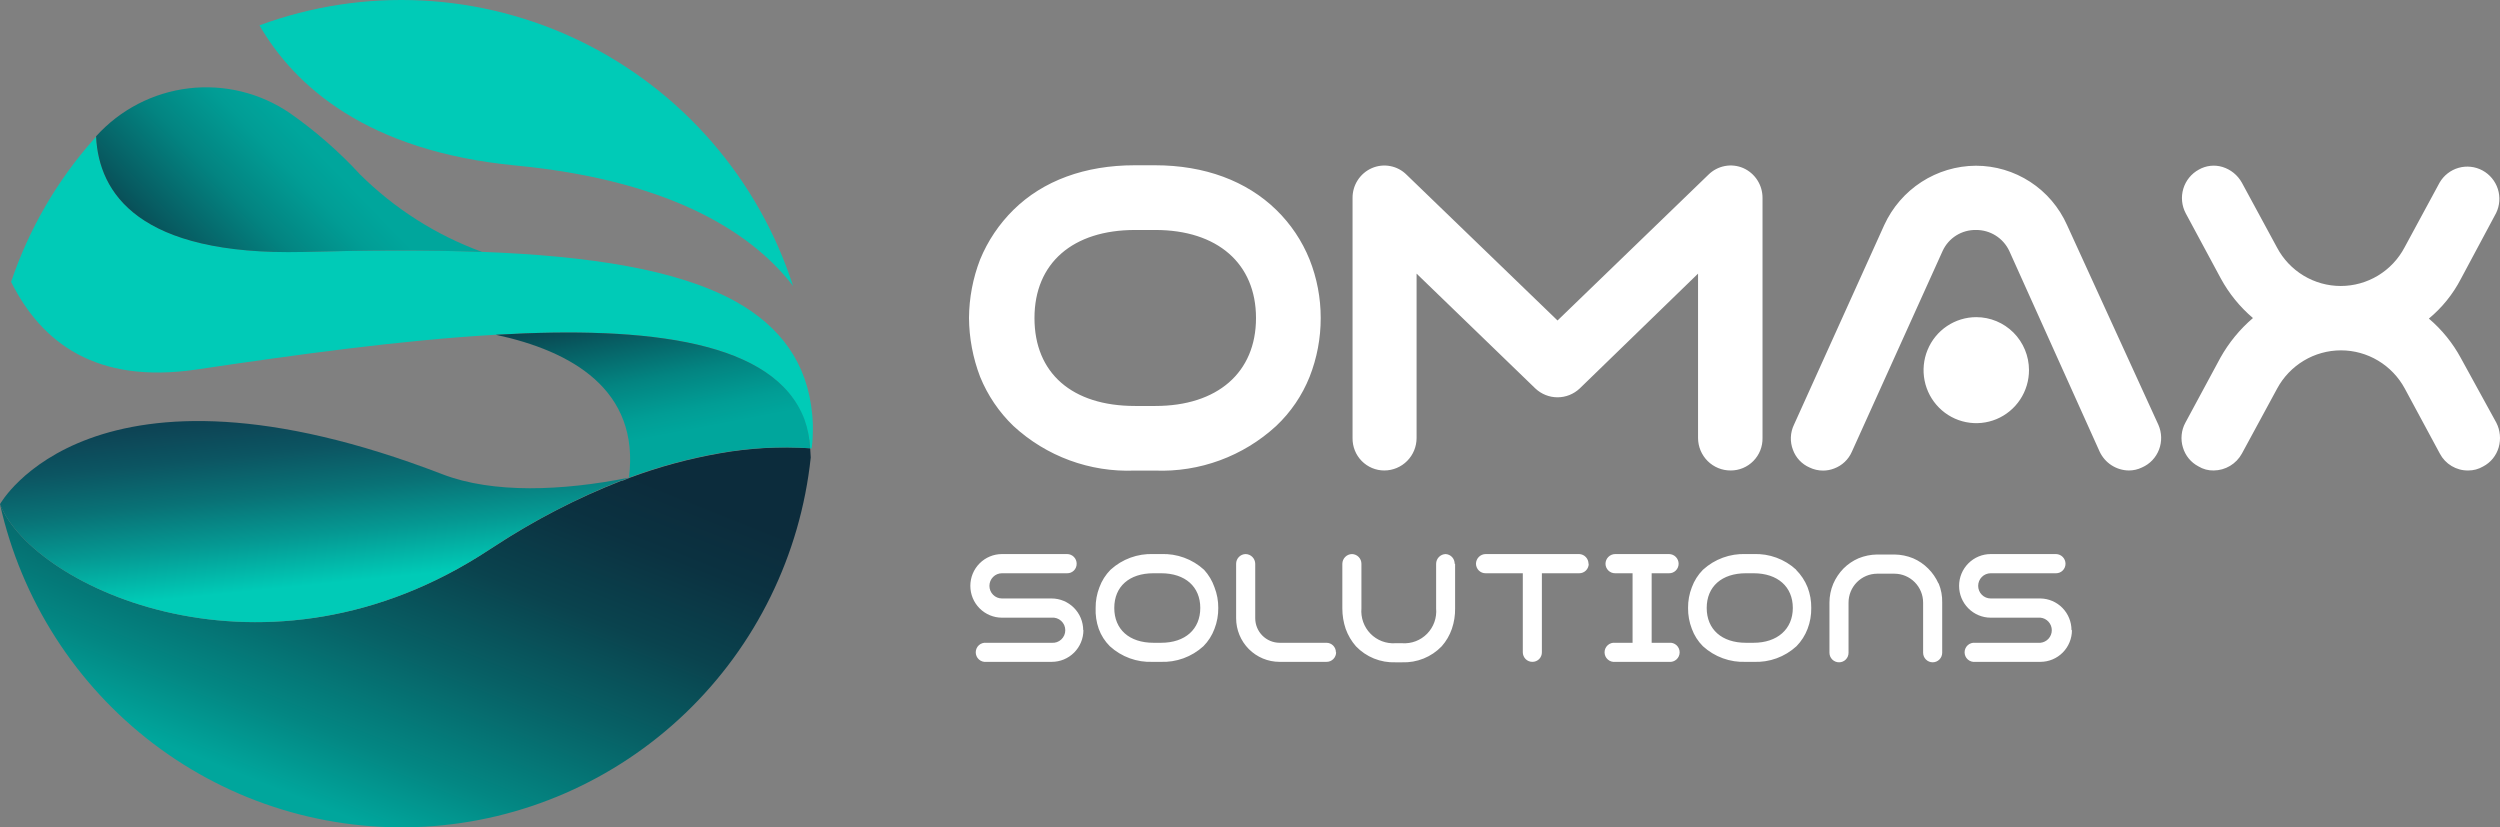 <svg width="142" height="47" viewBox="0 0 142 47" fill="none" xmlns="http://www.w3.org/2000/svg">
<rect x="0" y="0" width="142" height="47" fill="#808080" stroke="none"/>
<g clip-path="url(#clip0_1304_5738)">
<path d="M46.05 25.988C45.461 31.526 42.935 36.674 38.923 40.514C34.911 44.354 29.673 46.637 24.142 46.955C18.612 47.273 13.149 45.606 8.728 42.252C4.306 38.897 1.213 34.072 0 28.637C1.891 33.398 15.129 39.578 27.794 31.223L28.14 31.002C30.395 29.527 32.795 28.289 35.301 27.306H35.358L35.497 27.249L35.762 27.141C37.428 26.519 39.148 26.052 40.899 25.747C42.588 25.446 44.306 25.35 46.018 25.462C46.018 25.627 46.05 25.798 46.05 25.988Z" fill="url(#paint0_linear_1304_5738)"/>
<path d="M46.17 24.124C46.17 24.574 46.17 25.024 46.1 25.468H46.018C45.981 24.902 45.86 24.344 45.659 23.814C43.982 19.377 36.891 18.508 28.128 19.015C22.814 19.32 16.882 20.137 11.171 20.987C5.46 21.836 2.358 19.465 0.631 16.011C1.636 13.026 3.229 10.275 5.315 7.923L5.46 7.765C5.617 10.934 7.849 14.521 17.216 14.306C20.847 14.217 24.264 14.198 27.391 14.306C33.474 14.54 38.454 15.295 41.763 17.114C44.323 18.54 45.873 20.613 46.138 23.586C46.157 23.769 46.163 23.947 46.17 24.124Z" fill="#00CBB7"/>
<path d="M27.39 14.312C24.238 14.192 20.847 14.211 17.216 14.312C7.848 14.528 5.617 10.947 5.459 7.771V7.739C6.828 6.226 8.694 5.26 10.715 5.018C12.735 4.776 14.774 5.274 16.459 6.421C17.913 7.437 19.253 8.608 20.456 9.913C22.425 11.865 24.79 13.366 27.39 14.312Z" fill="url(#paint1_linear_1304_5738)"/>
<path d="M45.047 16.246C42.961 13.526 38.56 10.287 29.288 9.4C20.853 8.589 16.743 4.9 14.738 1.439C17.691 0.35 20.833 -0.13 23.974 0.03C27.116 0.189 30.193 0.983 33.022 2.365C35.852 3.748 38.375 5.689 40.441 8.074C42.507 10.459 44.074 13.238 45.047 16.246Z" fill="#00CBB7"/>
<path d="M46.019 25.462C44.295 25.343 42.564 25.434 40.862 25.734C39.111 26.04 37.391 26.507 35.725 27.129C36.355 22.121 32.434 19.928 28.16 19.015C36.922 18.508 44.008 19.396 45.691 23.814C45.881 24.344 45.991 24.899 46.019 25.462Z" fill="url(#paint2_linear_1304_5738)"/>
<path d="M35.736 27.129L35.472 27.237L35.333 27.294H35.276C32.654 28.331 30.148 29.644 27.8 31.211C15.129 39.578 1.891 33.398 0 28.637C0 28.637 5.201 19.256 25.133 26.939C28.002 28.042 31.923 27.89 35.736 27.129Z" fill="url(#paint3_linear_1304_5738)"/>
<path d="M74.385 14.743C73.957 13.681 73.313 12.72 72.494 11.923C70.805 10.275 68.422 9.387 65.604 9.387H64.451C61.633 9.387 59.25 10.256 57.561 11.923C56.748 12.725 56.104 13.684 55.669 14.743C55.261 15.801 55.047 16.924 55.039 18.058C55.048 19.201 55.261 20.332 55.669 21.399C56.098 22.453 56.742 23.406 57.561 24.194C59.432 25.92 61.907 26.831 64.444 26.729H65.598C68.137 26.83 70.613 25.919 72.488 24.194C73.315 23.414 73.962 22.462 74.385 21.405C74.804 20.342 75.018 19.208 75.016 18.065C75.018 16.927 74.804 15.8 74.385 14.743ZM65.623 23.059H64.47C60.895 23.059 58.758 21.196 58.758 18.065C58.758 14.933 60.946 13.063 64.47 13.063H65.623C69.147 13.063 71.341 14.965 71.341 18.065C71.341 21.164 69.147 23.059 65.623 23.059ZM122.597 24.131C122.792 24.575 122.805 25.078 122.635 25.531C122.549 25.758 122.419 25.965 122.252 26.141C122.086 26.316 121.886 26.456 121.664 26.552C121.432 26.665 121.178 26.724 120.92 26.723C120.572 26.72 120.232 26.618 119.939 26.43C119.646 26.242 119.412 25.974 119.262 25.658L114.125 14.249C113.955 13.89 113.687 13.588 113.352 13.378C113.017 13.168 112.629 13.059 112.234 13.063C111.838 13.056 111.449 13.164 111.113 13.374C110.777 13.584 110.51 13.888 110.343 14.249L105.186 25.658C105.091 25.876 104.954 26.073 104.781 26.236C104.609 26.4 104.406 26.526 104.184 26.609C103.983 26.688 103.769 26.729 103.553 26.729C103.285 26.73 103.02 26.67 102.778 26.552C102.562 26.457 102.368 26.32 102.206 26.148C102.045 25.976 101.92 25.773 101.839 25.55C101.751 25.322 101.711 25.079 101.721 24.835C101.73 24.59 101.79 24.351 101.895 24.131L107.027 12.778C107.486 11.779 108.22 10.931 109.14 10.335C110.061 9.739 111.132 9.419 112.227 9.413C113.323 9.412 114.395 9.73 115.314 10.328C116.234 10.926 116.961 11.78 117.409 12.785L122.597 24.131ZM141.792 24.01C142.013 24.443 142.06 24.944 141.925 25.411C141.859 25.642 141.746 25.858 141.595 26.044C141.443 26.231 141.255 26.384 141.042 26.495C140.782 26.648 140.486 26.727 140.185 26.723C139.856 26.727 139.533 26.639 139.251 26.47C138.968 26.302 138.738 26.058 138.584 25.766L136.592 22.07C136.238 21.414 135.714 20.866 135.076 20.484C134.438 20.102 133.71 19.9 132.967 19.9C132.224 19.9 131.496 20.102 130.858 20.484C130.22 20.866 129.696 21.414 129.342 22.07L127.338 25.766C127.18 26.054 126.948 26.295 126.666 26.463C126.385 26.631 126.064 26.721 125.736 26.723C125.43 26.73 125.128 26.649 124.867 26.488C124.657 26.378 124.471 26.226 124.32 26.042C124.17 25.858 124.058 25.646 123.99 25.417C123.918 25.185 123.894 24.941 123.918 24.7C123.941 24.458 124.013 24.223 124.129 24.01L126.121 20.315C126.6 19.461 127.225 18.699 127.968 18.065C127.226 17.435 126.606 16.672 126.14 15.814L124.148 12.113C123.922 11.684 123.873 11.184 124.012 10.72C124.152 10.255 124.468 9.865 124.892 9.634C125.094 9.519 125.317 9.446 125.548 9.42C125.778 9.394 126.012 9.415 126.234 9.482C126.703 9.625 127.099 9.946 127.338 10.376L129.33 14.052C129.679 14.714 130.201 15.268 130.84 15.654C131.478 16.04 132.209 16.244 132.954 16.244C133.699 16.244 134.431 16.04 135.069 15.654C135.708 15.268 136.23 14.714 136.579 14.052L138.571 10.37C138.809 9.961 139.196 9.661 139.65 9.532C140.103 9.404 140.589 9.457 141.004 9.681C141.419 9.905 141.732 10.283 141.877 10.733C142.021 11.184 141.987 11.674 141.78 12.1L139.775 15.846C139.326 16.711 138.709 17.476 137.96 18.096C138.701 18.725 139.319 19.489 139.781 20.346L141.792 24.01ZM76.825 24.878V11.244C76.822 10.886 76.924 10.534 77.118 10.234C77.312 9.933 77.589 9.696 77.916 9.552C78.245 9.408 78.61 9.366 78.963 9.433C79.316 9.499 79.641 9.671 79.895 9.926L88.468 18.204L97.041 9.92C97.296 9.668 97.62 9.498 97.971 9.431C98.323 9.364 98.686 9.404 99.015 9.546C99.342 9.69 99.621 9.928 99.816 10.23C100.011 10.532 100.113 10.884 100.111 11.244V24.878C100.116 25.12 100.072 25.359 99.983 25.584C99.894 25.808 99.761 26.011 99.592 26.183C99.424 26.355 99.223 26.491 99.001 26.584C98.78 26.677 98.542 26.724 98.302 26.723C98.06 26.725 97.82 26.678 97.595 26.586C97.371 26.494 97.167 26.359 96.995 26.188C96.823 26.016 96.686 25.812 96.592 25.588C96.498 25.363 96.45 25.122 96.449 24.878V15.542L89.729 22.064C89.388 22.387 88.937 22.567 88.468 22.567C88 22.567 87.549 22.387 87.207 22.064L80.462 15.542V24.878C80.462 25.367 80.27 25.835 79.927 26.18C79.585 26.526 79.12 26.721 78.634 26.723C78.394 26.724 78.157 26.677 77.935 26.584C77.713 26.491 77.513 26.355 77.344 26.183C77.176 26.011 77.043 25.808 76.954 25.584C76.865 25.359 76.821 25.12 76.825 24.878ZM115.247 21.018C115.248 21.614 115.074 22.197 114.745 22.693C114.417 23.189 113.95 23.576 113.403 23.805C112.856 24.033 112.254 24.094 111.672 23.978C111.091 23.863 110.557 23.577 110.138 23.156C109.718 22.735 109.432 22.199 109.316 21.614C109.2 21.03 109.259 20.424 109.486 19.874C109.712 19.323 110.096 18.853 110.588 18.522C111.081 18.191 111.66 18.014 112.253 18.014C113.046 18.014 113.806 18.33 114.368 18.893C114.929 19.457 115.245 20.221 115.247 21.018ZM68.391 32.364C67.726 31.756 66.849 31.435 65.951 31.471H65.516C64.618 31.435 63.741 31.756 63.076 32.364C62.797 32.647 62.583 32.986 62.446 33.359C62.301 33.733 62.228 34.131 62.232 34.532C62.215 34.935 62.275 35.337 62.408 35.717C62.543 36.09 62.759 36.427 63.039 36.706C63.704 37.313 64.581 37.632 65.478 37.593H65.913C66.811 37.632 67.687 37.313 68.353 36.706C68.631 36.426 68.846 36.089 68.983 35.717C69.129 35.34 69.202 34.937 69.198 34.532C69.201 34.131 69.129 33.733 68.983 33.359C68.856 32.99 68.654 32.652 68.391 32.364ZM65.951 36.51H65.516C64.142 36.51 63.291 35.749 63.291 34.532C63.291 33.315 64.142 32.561 65.516 32.561H65.951C67.325 32.561 68.176 33.328 68.176 34.532C68.176 35.736 67.325 36.51 65.951 36.51ZM61.538 35.793C61.537 36.271 61.347 36.729 61.01 37.067C60.673 37.404 60.217 37.593 59.742 37.593H56.023C55.947 37.602 55.87 37.594 55.798 37.57C55.725 37.547 55.659 37.508 55.602 37.457C55.545 37.406 55.5 37.344 55.469 37.274C55.438 37.204 55.422 37.128 55.422 37.052C55.422 36.975 55.438 36.899 55.469 36.83C55.5 36.76 55.545 36.697 55.602 36.646C55.659 36.595 55.725 36.556 55.798 36.533C55.87 36.509 55.947 36.501 56.023 36.51H59.729C59.828 36.519 59.928 36.508 60.022 36.476C60.116 36.444 60.202 36.393 60.276 36.326C60.349 36.259 60.407 36.177 60.448 36.086C60.488 35.995 60.508 35.896 60.508 35.797C60.508 35.697 60.488 35.598 60.448 35.507C60.407 35.416 60.349 35.334 60.276 35.267C60.202 35.2 60.116 35.149 60.022 35.117C59.928 35.086 59.828 35.074 59.729 35.084H56.911C56.435 35.084 55.978 34.893 55.641 34.554C55.304 34.216 55.115 33.756 55.115 33.277C55.115 32.798 55.304 32.338 55.641 32C55.978 31.661 56.435 31.471 56.911 31.471H60.618C60.689 31.471 60.76 31.486 60.825 31.515C60.89 31.543 60.95 31.584 60.999 31.635C61.049 31.686 61.089 31.746 61.115 31.813C61.141 31.879 61.155 31.95 61.154 32.022C61.155 32.093 61.141 32.163 61.115 32.229C61.088 32.295 61.049 32.355 60.999 32.405C60.949 32.455 60.889 32.495 60.824 32.522C60.759 32.548 60.689 32.562 60.618 32.561H56.911C56.722 32.561 56.541 32.636 56.408 32.771C56.274 32.905 56.199 33.087 56.199 33.277C56.199 33.467 56.274 33.649 56.408 33.783C56.541 33.918 56.722 33.993 56.911 33.993H59.729C60.205 33.993 60.66 34.183 60.997 34.52C61.334 34.858 61.524 35.315 61.526 35.793H61.538ZM90.24 32.022C90.24 32.165 90.183 32.302 90.083 32.403C89.982 32.504 89.846 32.561 89.704 32.561H87.579V37.048C87.58 37.12 87.567 37.191 87.54 37.257C87.514 37.323 87.475 37.383 87.425 37.434C87.375 37.484 87.316 37.525 87.25 37.552C87.185 37.579 87.115 37.593 87.044 37.593C86.972 37.594 86.901 37.581 86.834 37.554C86.768 37.527 86.707 37.487 86.656 37.436C86.605 37.385 86.565 37.325 86.537 37.258C86.509 37.192 86.495 37.121 86.495 37.048V32.561H84.383C84.312 32.562 84.242 32.548 84.175 32.522C84.109 32.495 84.049 32.456 83.998 32.406C83.947 32.356 83.907 32.296 83.879 32.23C83.851 32.164 83.836 32.094 83.835 32.022C83.837 31.876 83.895 31.737 83.997 31.634C84.1 31.531 84.238 31.472 84.383 31.471H89.704C89.845 31.477 89.978 31.538 90.075 31.641C90.173 31.744 90.227 31.88 90.227 32.022H90.24ZM110.116 33.138C110.258 33.483 110.327 33.854 110.317 34.228V37.074C110.317 37.218 110.26 37.357 110.159 37.459C110.057 37.562 109.919 37.619 109.775 37.619C109.631 37.619 109.494 37.562 109.392 37.459C109.29 37.357 109.233 37.218 109.233 37.074V34.228C109.233 33.794 109.062 33.377 108.757 33.069C108.452 32.761 108.039 32.588 107.607 32.586H106.623C106.191 32.588 105.778 32.761 105.473 33.069C105.168 33.377 104.997 33.794 104.997 34.228V37.074C104.998 37.145 104.984 37.216 104.958 37.282C104.931 37.348 104.892 37.408 104.842 37.459C104.792 37.51 104.733 37.55 104.668 37.577C104.602 37.605 104.532 37.619 104.461 37.619C104.389 37.62 104.318 37.606 104.252 37.579C104.185 37.552 104.125 37.512 104.074 37.462C104.023 37.411 103.982 37.35 103.954 37.284C103.927 37.217 103.913 37.146 103.913 37.074V34.228C103.914 33.862 103.986 33.5 104.127 33.163C104.266 32.841 104.463 32.546 104.707 32.295C104.953 32.047 105.244 31.849 105.564 31.711C105.901 31.573 106.26 31.5 106.623 31.496H107.607C107.97 31.5 108.329 31.573 108.666 31.711C108.986 31.849 109.277 32.047 109.523 32.295C109.766 32.537 109.963 32.823 110.103 33.138H110.116ZM75.892 37.048C75.892 37.121 75.878 37.192 75.85 37.258C75.823 37.325 75.782 37.385 75.731 37.436C75.68 37.487 75.62 37.527 75.553 37.554C75.487 37.581 75.415 37.594 75.344 37.593H72.677C72.023 37.593 71.397 37.332 70.934 36.868C70.472 36.403 70.212 35.773 70.212 35.115V32.022C70.212 31.878 70.268 31.739 70.368 31.637C70.469 31.533 70.605 31.474 70.748 31.471C70.893 31.472 71.032 31.531 71.134 31.634C71.237 31.737 71.295 31.876 71.297 32.022V35.115C71.297 35.484 71.442 35.838 71.701 36.099C71.959 36.36 72.311 36.508 72.677 36.51H75.344C75.414 36.51 75.484 36.524 75.549 36.551C75.614 36.578 75.673 36.617 75.723 36.667C75.772 36.718 75.812 36.777 75.839 36.842C75.866 36.908 75.879 36.978 75.879 37.048H75.892ZM102.028 32.364C101.367 31.756 100.495 31.435 99.601 31.471H99.166C98.267 31.435 97.391 31.756 96.726 32.364C96.447 32.647 96.232 32.986 96.096 33.359C95.95 33.733 95.878 34.131 95.882 34.532C95.877 34.937 95.95 35.34 96.096 35.717C96.231 36.09 96.446 36.427 96.726 36.706C97.392 37.313 98.268 37.632 99.166 37.593H99.601C100.499 37.634 101.376 37.315 102.04 36.706C102.316 36.424 102.531 36.087 102.671 35.717C102.815 35.339 102.885 34.937 102.879 34.532C102.885 34.131 102.814 33.733 102.671 33.359C102.522 32.986 102.299 32.648 102.015 32.364H102.028ZM99.601 36.51H99.166C97.798 36.51 96.941 35.749 96.941 34.532C96.941 33.315 97.798 32.561 99.166 32.561H99.601C100.975 32.561 101.832 33.328 101.832 34.532C101.832 35.736 100.95 36.51 99.601 36.51ZM117.686 35.793C117.686 36.271 117.498 36.729 117.162 37.066C116.826 37.404 116.371 37.593 115.896 37.593H112.19C112.114 37.602 112.037 37.594 111.965 37.57C111.892 37.547 111.826 37.508 111.769 37.457C111.712 37.406 111.667 37.344 111.636 37.274C111.605 37.204 111.589 37.128 111.589 37.052C111.589 36.975 111.605 36.899 111.636 36.83C111.667 36.76 111.712 36.697 111.769 36.646C111.826 36.595 111.892 36.556 111.965 36.533C112.037 36.509 112.114 36.501 112.19 36.51H115.896C116.073 36.493 116.237 36.41 116.356 36.279C116.475 36.147 116.542 35.975 116.542 35.797C116.542 35.618 116.475 35.446 116.356 35.315C116.237 35.183 116.073 35.1 115.896 35.084H113.072C112.596 35.084 112.139 34.893 111.802 34.554C111.465 34.216 111.276 33.756 111.276 33.277C111.276 32.798 111.465 32.338 111.802 32C112.139 31.661 112.596 31.471 113.072 31.471H116.785C116.928 31.474 117.065 31.533 117.165 31.637C117.265 31.739 117.321 31.878 117.321 32.022C117.321 32.093 117.307 32.163 117.28 32.228C117.253 32.294 117.214 32.353 117.164 32.403C117.114 32.453 117.055 32.493 116.99 32.52C116.925 32.547 116.855 32.561 116.785 32.561H113.072C112.883 32.561 112.702 32.636 112.568 32.771C112.435 32.905 112.36 33.087 112.36 33.277C112.36 33.467 112.435 33.649 112.568 33.783C112.702 33.918 112.883 33.993 113.072 33.993H115.896C116.367 34 116.816 34.193 117.146 34.529C117.476 34.866 117.661 35.32 117.661 35.793H117.686ZM82.65 32.022V34.557C82.656 34.952 82.594 35.344 82.467 35.717C82.341 36.084 82.144 36.422 81.887 36.712C81.597 37.013 81.247 37.249 80.861 37.405C80.474 37.561 80.059 37.634 79.643 37.619H79.258C78.843 37.634 78.429 37.561 78.043 37.405C77.658 37.249 77.309 37.013 77.02 36.712C76.764 36.421 76.565 36.083 76.434 35.717C76.308 35.344 76.244 34.952 76.245 34.557V32.022C76.247 31.876 76.305 31.737 76.408 31.634C76.51 31.531 76.649 31.472 76.794 31.471C76.937 31.474 77.073 31.533 77.173 31.637C77.273 31.739 77.329 31.878 77.329 32.022V34.557C77.307 34.819 77.341 35.083 77.43 35.331C77.518 35.578 77.659 35.804 77.842 35.992C78.025 36.18 78.247 36.325 78.491 36.419C78.736 36.513 78.997 36.552 79.258 36.535H79.643C79.904 36.553 80.166 36.515 80.411 36.421C80.656 36.328 80.878 36.182 81.062 35.994C81.245 35.806 81.386 35.58 81.474 35.332C81.562 35.084 81.595 34.82 81.572 34.557V32.022C81.573 31.877 81.631 31.739 81.732 31.636C81.833 31.533 81.97 31.474 82.114 31.471C82.253 31.479 82.384 31.541 82.479 31.643C82.574 31.746 82.626 31.882 82.625 32.022H82.65ZM93.814 32.561V36.51H94.804C94.879 36.501 94.956 36.509 95.028 36.533C95.101 36.556 95.167 36.595 95.224 36.646C95.281 36.697 95.326 36.76 95.357 36.83C95.388 36.899 95.404 36.975 95.404 37.052C95.404 37.128 95.388 37.204 95.357 37.274C95.326 37.344 95.281 37.406 95.224 37.457C95.167 37.508 95.101 37.547 95.028 37.57C94.956 37.594 94.879 37.602 94.804 37.593H91.74C91.664 37.602 91.588 37.594 91.515 37.57C91.443 37.547 91.376 37.508 91.32 37.457C91.263 37.406 91.218 37.344 91.186 37.274C91.156 37.204 91.139 37.128 91.139 37.052C91.139 36.975 91.156 36.899 91.186 36.83C91.218 36.76 91.263 36.697 91.32 36.646C91.376 36.595 91.443 36.556 91.515 36.533C91.588 36.509 91.664 36.501 91.74 36.51H92.73V32.561H91.74C91.669 32.562 91.598 32.548 91.532 32.522C91.466 32.495 91.406 32.456 91.355 32.406C91.304 32.356 91.263 32.296 91.235 32.23C91.207 32.164 91.192 32.094 91.192 32.022C91.193 31.876 91.251 31.737 91.354 31.634C91.457 31.531 91.595 31.472 91.74 31.471H94.804C94.948 31.472 95.086 31.531 95.187 31.634C95.289 31.738 95.346 31.877 95.346 32.022C95.346 32.093 95.332 32.164 95.304 32.23C95.277 32.295 95.237 32.355 95.187 32.405C95.136 32.455 95.076 32.495 95.011 32.522C94.945 32.548 94.874 32.562 94.804 32.561H93.814Z" fill="white"/>
</g>
<defs>
<linearGradient id="paint0_linear_1304_5738" x1="26.4" y1="19.934" x2="16.377" y2="45.073" gradientUnits="userSpaceOnUse">
<stop offset="0.11" stop-color="#0C2C3C"/>
<stop offset="0.24" stop-color="#0B3241"/>
<stop offset="0.42" stop-color="#0A434E"/>
<stop offset="0.62" stop-color="#076065"/>
<stop offset="0.85" stop-color="#038783"/>
<stop offset="1" stop-color="#00A69C"/>
</linearGradient>
<linearGradient id="paint1_linear_1304_5738" x1="9.128" y1="18.16" x2="21.327" y2="6.355" gradientUnits="userSpaceOnUse">
<stop stop-color="#0C2C3C"/>
<stop offset="0.24" stop-color="#075B61"/>
<stop offset="0.47" stop-color="#038481"/>
<stop offset="0.66" stop-color="#019D95"/>
<stop offset="0.77" stop-color="#00A69C"/>
</linearGradient>
<linearGradient id="paint2_linear_1304_5738" x1="35.977" y1="16.303" x2="38.092" y2="27.277" gradientUnits="userSpaceOnUse">
<stop stop-color="#0C2C3C"/>
<stop offset="0.24" stop-color="#075B61"/>
<stop offset="0.47" stop-color="#038481"/>
<stop offset="0.66" stop-color="#019D95"/>
<stop offset="0.77" stop-color="#00A69C"/>
</linearGradient>
<linearGradient id="paint3_linear_1304_5738" x1="17.14" y1="20.581" x2="18.408" y2="33.155" gradientUnits="userSpaceOnUse">
<stop offset="0.11" stop-color="#0E3E51"/>
<stop offset="0.23" stop-color="#0D4455"/>
<stop offset="0.39" stop-color="#0C5562"/>
<stop offset="0.58" stop-color="#097276"/>
<stop offset="0.78" stop-color="#059993"/>
<stop offset="1" stop-color="#00CBB7"/>
</linearGradient>
<clipPath id="clip0_1304_5738">
<rect width="142" height="47" fill="white"/>
</clipPath>
</defs>
</svg>

